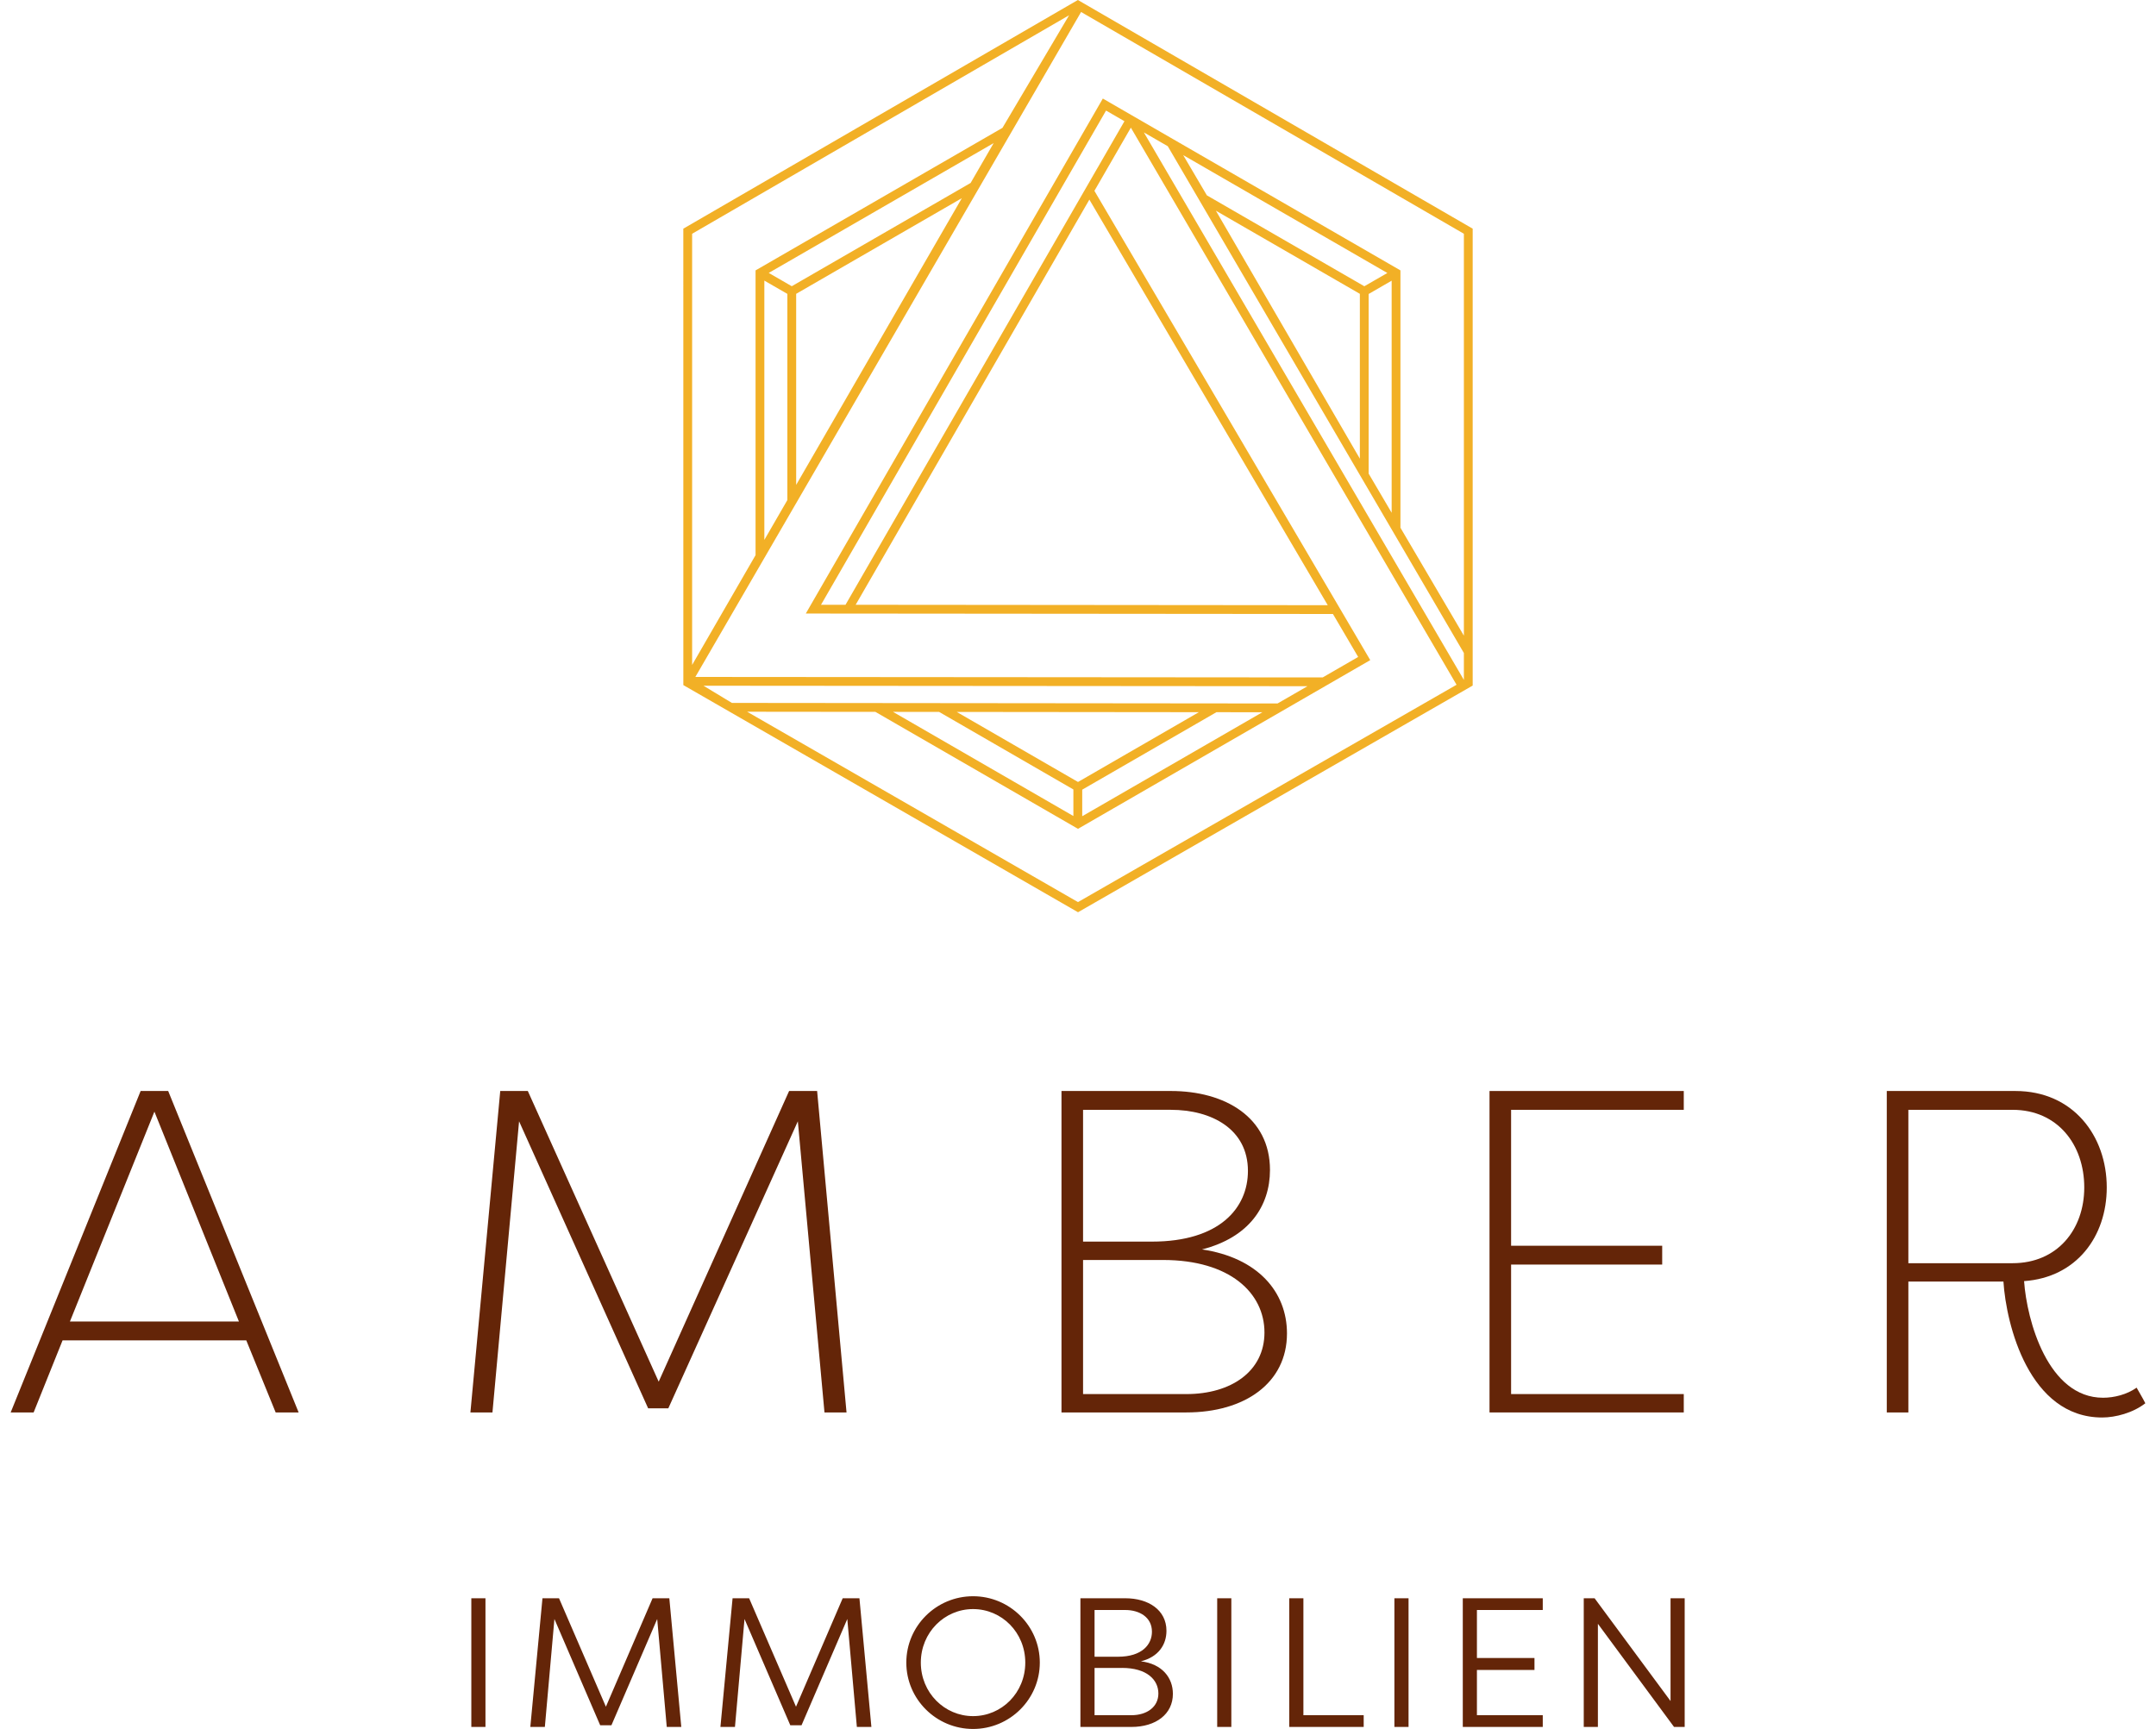 <?xml version="1.0" encoding="utf-8"?>
<!-- Generator: Adobe Illustrator 25.2.3, SVG Export Plug-In . SVG Version: 6.00 Build 0)  -->
<svg version="1.1" id="Ebene_1" xmlns="http://www.w3.org/2000/svg" xmlns:xlink="http://www.w3.org/1999/xlink" x="0px" y="0px"
	 width="286.299px" height="229.606px" viewBox="0 0 286.299 229.606"
	 style="enable-background:new 0 0 286.299 229.606;" xml:space="preserve">
<style type="text/css">
	.st0{fill:#F2B026;}
	.st1{fill:#642508;}
</style>
<g>
	<g>
		<path class="st0" d="M143.71,104.868l17.82-10.288l6.103,0.005L143.71,108.395V104.868z
			 M127.045,94.545l32.155,0.033l-16.05,9.268L127.045,94.545z M118.585,94.535
			l6.123,0.008l17.828,10.298v3.528L118.585,94.535z M97.189,93.348l-3.773-2.283
			l80.208,0.062l-3.975,2.293L97.189,93.348z M181.745,62.895V39.04l3.055-1.765v30.82
			L181.745,62.895z M101.499,37.265l3.055,1.762v27.385l-3.055,5.288V37.265z
			 M161.46,27.983l19.118,11.038v21.89L161.46,27.983z M122.79,80.323l-9.165-0.007
			l16.16-28.018l14.875-25.79l31.655,53.863L122.79,80.323z M105.725,39.02
			l21.998-12.703l-21.998,38.075V39.02z M160.262,25.943l-3.143-5.343l27.11,15.653
			l-3.058,1.762L160.262,25.943z M102.082,36.245l29.87-17.243l-3.06,5.293
			l-23.753,13.715L102.082,36.245z M151.897,17.585l3.175,1.833l39.32,67.302v3.573
			L151.897,17.585z M181.957,87.665l-3.6-6.128l-33.028-56.193l0.988-1.712
			l0.455-0.79l3.398-5.89l43.248,73.985L143.147,119.798L99.214,94.518
			l17.03,0.018l26.613,15.365l0.293,0.168L181.957,87.665z M109.025,80.313
			l37.85-65.63l2.443,1.413l-3.555,6.165h-0.003L112.277,80.315L109.025,80.313z
			 M91.909,31.043l50.061-29.02l-8.85,14.955l-32.788,18.93v37.815L91.909,88.303
			V31.043z M92.337,89.898l51.223-88.305l50.832,29.45v53.375l-8.425-14.335V35.908
			l-30.178-17.423l-5.225-3.018h-0.002l-4.115-2.38l-0.292,0.508l-39.15,67.883
			l5.948,0.005l64.05,0.055l3.352,5.705l-4.712,2.72L92.337,89.898z M143.133,0
			L90.739,30.368l0.003,60.613l52.41,30.165l52.408-30.103v-4.483v-0.155V30.368
			L143.133,0z"/>
	</g>
	<g>
		<path class="st1" d="M222.299,229.339h1.413v-17.09h-1.878v13.648l-10.085-13.648h-1.44
			v17.09h1.878v-13.698L222.299,229.339z M204.866,227.779h-8.743v-6.01h7.643v-1.585
			h-7.643v-6.375h8.743v-1.56h-10.62v17.09h10.62V227.779z M187.043,212.249
			h-1.878v17.09h1.878V212.249z M181.088,227.779h-8.008v-15.53h-1.878v17.09h9.885
			V227.779z M163.511,212.249h-1.878v17.09h1.878V212.249z M145.348,220.014v-6.205
			h4.08c1.88,0,3.54,0.953,3.54,2.883c0,1.685-1.292,3.323-4.518,3.323
			H145.348z M148.988,221.499c3.323,0,4.835,1.59,4.835,3.398
			c0,1.783-1.513,2.883-3.59,2.883h-4.885v-6.28H148.988z M154.896,216.569
			c0-2.76-2.39-4.32-5.468-4.32h-5.958v17.09h6.763
			c3.273,0,5.518-1.708,5.518-4.395c0-2.15-1.44-3.98-4.248-4.32
			C153.846,220.039,154.896,218.401,154.896,216.569 M122.278,220.794
			c0-4.005,3.15-7.108,6.935-7.108c3.81,0,6.935,3.103,6.935,7.108
			c0,4.005-3.125,7.108-6.935,7.108C125.428,227.901,122.278,224.799,122.278,220.794
			 M120.351,220.794c0,4.86,3.978,8.813,8.863,8.813
			c4.885,0,8.863-3.952,8.863-8.813s-3.978-8.813-8.863-8.813
			C124.328,211.981,120.351,215.934,120.351,220.794 M104.946,229.119h1.49
			l6.078-14.115l1.27,14.335h1.93l-1.588-17.09h-2.223l-6.2,14.403
			l-6.225-14.403h-2.198l-1.613,17.09h1.93l1.268-14.335L104.946,229.119z
			 M79.701,229.119h1.49l6.08-14.115l1.268,14.335h1.93l-1.588-17.09h-2.223
			l-6.2,14.403l-6.225-14.403h-2.198l-1.613,17.09h1.93l1.27-14.335
			L79.701,229.119z M64.466,212.249h-1.878v17.09h1.878V212.249z"/>
	</g>
	<g>
		<path class="st1" d="M20.505,147.628l11.223,27.87H9.285L20.505,147.628z M18.675,144.886
			L1.417,187.573h3.048l3.845-9.575h24.393l3.903,9.575h3.05l-17.323-42.688
			H18.675z"/>
		<polygon class="st1" points="68.929,148.909 65.394,187.572 62.467,187.572 66.429,144.884 
			70.089,144.884 87.469,183.487 104.787,144.884 108.507,144.884 112.412,187.572 
			109.484,187.572 105.947,148.909 88.749,187.024 86.067,187.024 		"/>
		<g>
			<path class="st1" d="M143.822,167.326v17.808h13.723c5.975,0,10.365-3.05,10.365-8.173
				c0-5.245-4.573-9.635-13.475-9.635H143.822z M152.97,164.886
				c8.965,0,12.745-4.45,12.745-9.39c0-5.55-4.818-8.113-10.245-8.113H143.822
				v17.503H152.97z M159.617,165.924c7.38,1.098,11.283,5.61,11.283,11.16
				c0,6.585-5.613,10.488-13.355,10.488h-16.588v-42.688h14.513
				c7.198,0,13.173,3.478,13.173,10.49
				C168.642,160.191,165.837,164.339,159.617,165.924"/>
		</g>
		<polygon class="st1" points="223.591,187.573 197.796,187.573 197.796,144.885 223.591,144.885 
			223.591,147.385 200.661,147.385 200.661,165.435 220.726,165.435 220.726,167.935 
			200.661,167.935 200.661,185.133 223.591,185.133 		"/>
		<g>
			<path class="st1" d="M267.259,167.753c5.915,0,9.513-4.453,9.513-10.063
				c0-5.67-3.538-10.305-9.513-10.305h-13.845v20.368H267.259z M250.549,187.573
				v-42.688h17.075c7.683,0,12.135,5.975,12.135,12.805
				c0,6.525-4.025,11.955-10.978,12.443c0.367,5.243,3.172,15.488,10.49,15.488
				c1.462,0,3.173-0.425,4.453-1.34c0.365,0.67,0.793,1.34,1.158,2.073
				c-1.645,1.28-3.963,1.89-5.733,1.89c-9.695,0-12.745-12.318-13.11-18.05
				h-12.625v17.38H250.549z"/>
		</g>
	</g>
</g>
</svg>
